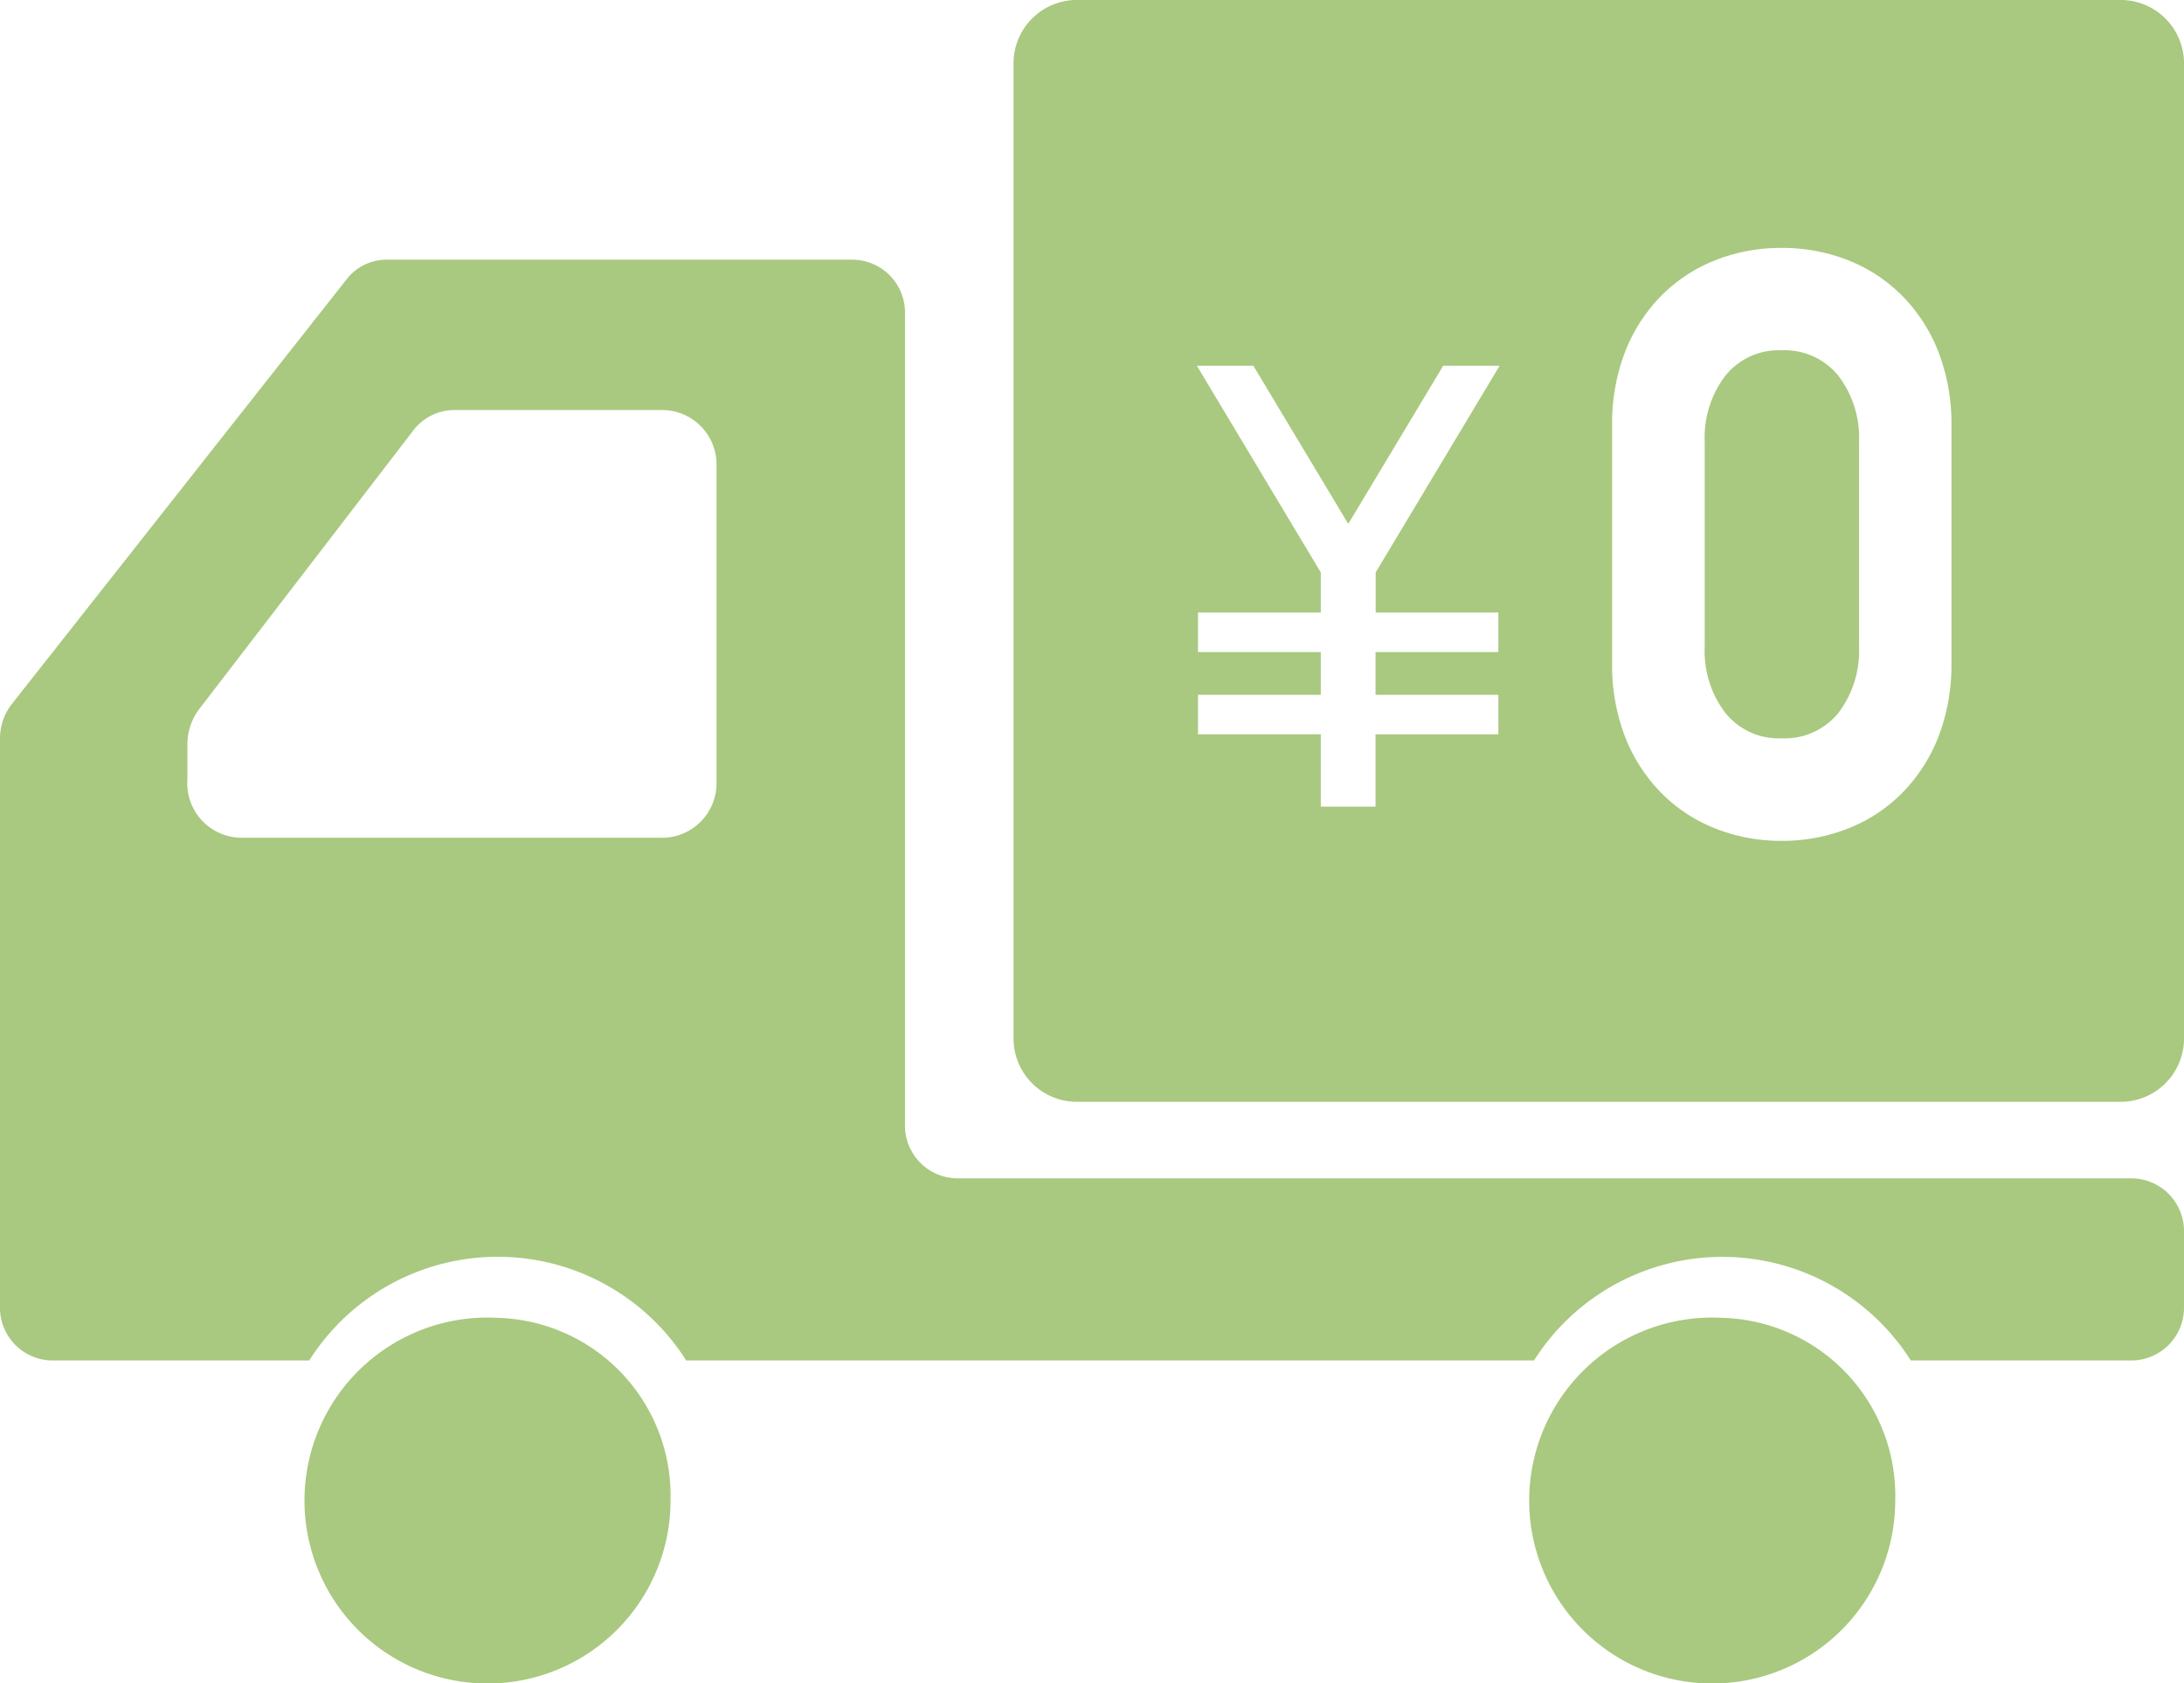 <svg id="グループ_2754" data-name="グループ 2754" xmlns="http://www.w3.org/2000/svg" xmlns:xlink="http://www.w3.org/1999/xlink" width="78.247" height="60.321" viewBox="0 0 78.247 60.321">
  <defs>
    <clipPath id="clip-path">
      <rect id="長方形_1561" data-name="長方形 1561" width="78.247" height="60.321" fill="#a8c97f"/>
    </clipPath>
  </defs>
  <g id="グループ_2753" data-name="グループ 2753" clip-path="url(#clip-path)">
    <path id="パス_1868" data-name="パス 1868" d="M82.377,309.027a6.557,6.557,0,1,0,6.19,6.548,6.375,6.375,0,0,0-6.19-6.548" transform="translate(-64.544 -261.8)" fill="#a8c97f"/>
    <path id="パス_1869" data-name="パス 1869" d="M76.408,93.818H34.261a1.894,1.894,0,0,1-1.838-1.945V62.842a1.894,1.894,0,0,0-1.84-1.945H13.83a1.8,1.8,0,0,0-1.41.7L.425,76.819A2,2,0,0,0,0,78.061V98.4a1.892,1.892,0,0,0,1.838,1.944h9.241a7.994,7.994,0,0,1,13.506,0H54.959a7.993,7.993,0,0,1,13.5,0h7.945A1.892,1.892,0,0,0,78.247,98.4V95.763a1.893,1.893,0,0,0-1.839-1.945M6.714,79.606V78.262A2.086,2.086,0,0,1,7.138,77L14.8,67.025a1.851,1.851,0,0,1,1.471-.741h7.5a1.953,1.953,0,0,1,1.9,2.006V79.606a1.954,1.954,0,0,1-1.9,2.006H8.609a1.954,1.954,0,0,1-1.9-2.006" transform="translate(0 -51.59)" fill="#a8c97f"/>
    <path id="パス_1870" data-name="パス 1870" d="M369.491,309.027a6.557,6.557,0,1,0,6.19,6.548,6.375,6.375,0,0,0-6.19-6.548" transform="translate(-307.78 -261.8)" fill="#a8c97f"/>
    <path id="パス_1871" data-name="パス 1871" d="M402.388,96.053a2.472,2.472,0,0,0,2.044-.918,3.663,3.663,0,0,0,.734-2.358v-7.35a3.664,3.664,0,0,0-.734-2.359,2.473,2.473,0,0,0-2.044-.919,2.445,2.445,0,0,0-2.017.919,3.657,3.657,0,0,0-.734,2.359v7.35a3.655,3.655,0,0,0,.734,2.358,2.444,2.444,0,0,0,2.017.918" transform="translate(-338.562 -69.595)" fill="#a8c97f"/>
    <path id="パス_1872" data-name="パス 1872" d="M277.338,0H239.817a2.271,2.271,0,0,0-2.206,2.332V37.154a2.269,2.269,0,0,0,2.206,2.33h37.521a2.27,2.27,0,0,0,2.207-2.33V2.332A2.272,2.272,0,0,0,277.338,0M254.98,21.951v1.416h-4.4V24.9h4.4v1.415h-4.4v2.593h-1.961V26.314h-4.4V24.9h4.4V23.367h-4.4V21.951h4.4V20.514l-4.439-7.406h2.023l3.4,5.666,3.4-5.666h2.022l-4.44,7.406v1.437Zm4.076,1.8V15.266a7.143,7.143,0,0,1,.472-2.678,5.944,5.944,0,0,1,1.3-2,5.641,5.641,0,0,1,1.936-1.267,6.368,6.368,0,0,1,2.354-.437,6.434,6.434,0,0,1,2.382.437,5.652,5.652,0,0,1,1.938,1.267,5.938,5.938,0,0,1,1.3,2,7.116,7.116,0,0,1,.475,2.678v8.482a7.116,7.116,0,0,1-.475,2.678,5.932,5.932,0,0,1-1.3,2,5.6,5.6,0,0,1-1.938,1.268,6.411,6.411,0,0,1-2.382.439,6.344,6.344,0,0,1-2.354-.439,5.585,5.585,0,0,1-1.936-1.268,5.933,5.933,0,0,1-1.3-2,7.144,7.144,0,0,1-.472-2.678" transform="translate(-201.298)" fill="#a8c97f"/>
  </g>
</svg>
